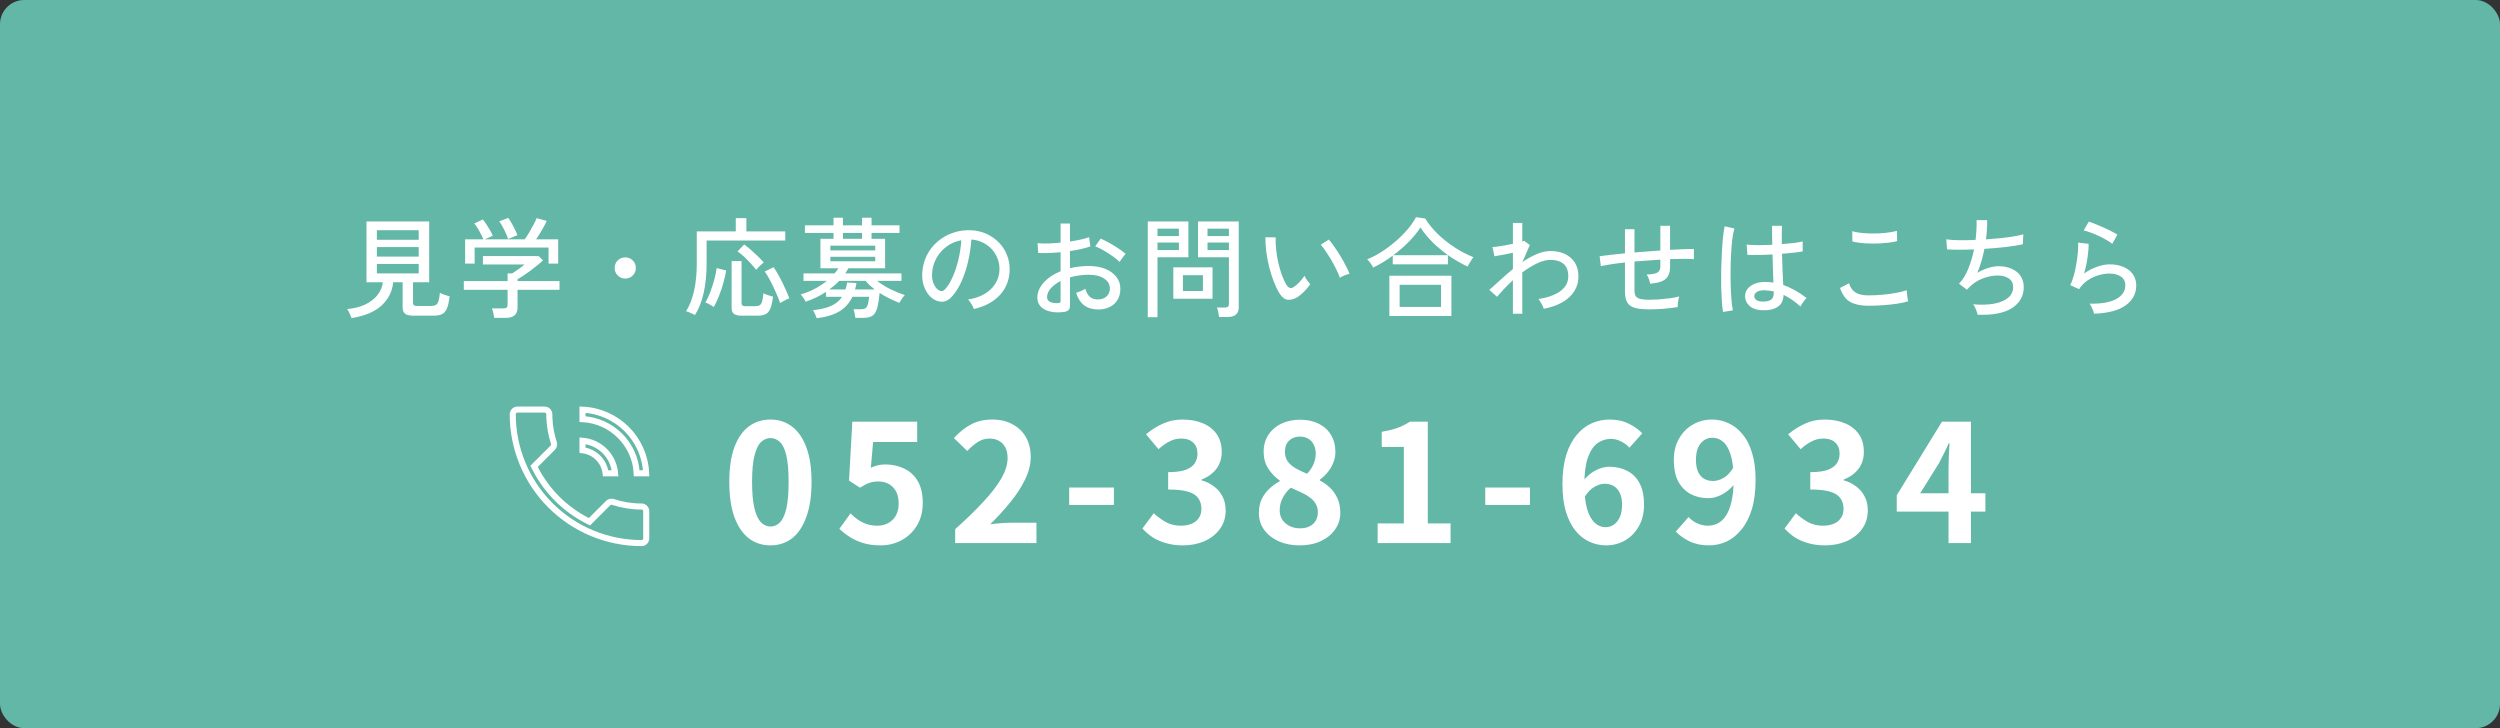 <svg width="412" height="120" viewBox="0 0 412 120" fill="none" xmlns="http://www.w3.org/2000/svg">
<rect x="0" y="0" width="412" height="120" fill="#333333" stroke="none"/>
<rect width="412" height="120" rx="4" fill="#63B7A7"/>
<rect width="302" height="65" transform="translate(55 30)" fill="#63B7A7"/>
<path d="M57.932 52.422C57.896 52.29 57.83 52.122 57.734 51.918C57.65 51.726 57.56 51.534 57.464 51.342C57.368 51.162 57.278 51.024 57.194 50.928C58.298 50.844 59.276 50.604 60.128 50.208C60.98 49.812 61.664 49.296 62.18 48.66C62.696 48.012 63.002 47.298 63.098 46.518H60.398V36.492H70.73V46.518H68.066V49.884C68.066 50.076 68.108 50.214 68.192 50.298C68.288 50.382 68.48 50.424 68.768 50.424H71.018C71.354 50.424 71.618 50.37 71.81 50.262C72.014 50.154 72.164 49.944 72.26 49.632C72.368 49.32 72.446 48.858 72.494 48.246C72.686 48.354 72.944 48.468 73.268 48.588C73.592 48.696 73.868 48.78 74.096 48.84C73.988 49.752 73.832 50.436 73.628 50.892C73.424 51.348 73.148 51.648 72.8 51.792C72.452 51.948 72.002 52.026 71.45 52.026H68.174C67.502 52.026 67.028 51.918 66.752 51.702C66.488 51.498 66.356 51.15 66.356 50.658V46.518H64.79C64.67 47.982 64.046 49.248 62.918 50.316C61.79 51.372 60.128 52.074 57.932 52.422ZM62.108 39.516H69.002V37.932H62.108V39.516ZM62.108 45.06H69.002V43.494H62.108V45.06ZM62.108 42.288H69.002V40.722H62.108V42.288ZM81.44 52.386C81.416 52.158 81.368 51.882 81.296 51.558C81.224 51.246 81.146 51 81.062 50.82H82.952C83.204 50.82 83.384 50.778 83.492 50.694C83.6 50.598 83.654 50.436 83.654 50.208V47.76H76.436V46.32H83.654V45.06H84.41C84.698 44.868 85.034 44.64 85.418 44.376C85.814 44.1 86.156 43.836 86.444 43.584H79.586V42.198H88.766L89.486 42.9C89.258 43.128 88.958 43.392 88.586 43.692C88.226 43.992 87.836 44.298 87.416 44.61C86.996 44.91 86.6 45.186 86.228 45.438C85.856 45.69 85.544 45.888 85.292 46.032V46.32H92.204V47.76H85.292V50.694C85.292 51.822 84.638 52.386 83.33 52.386H81.44ZM76.652 43.44V39.444H79.658C79.562 39.18 79.424 38.886 79.244 38.562C79.076 38.226 78.896 37.902 78.704 37.59C78.512 37.278 78.332 37.026 78.164 36.834L79.568 36.168C79.748 36.384 79.946 36.654 80.162 36.978C80.378 37.302 80.582 37.632 80.774 37.968C80.966 38.304 81.11 38.598 81.206 38.85L79.892 39.444H86.462C86.678 39.156 86.918 38.796 87.182 38.364C87.446 37.92 87.692 37.476 87.92 37.032C88.16 36.588 88.334 36.228 88.442 35.952L90.098 36.402C89.906 36.834 89.642 37.338 89.306 37.914C88.982 38.478 88.664 38.988 88.352 39.444H91.988V43.44H90.404V40.794H78.218V43.44H76.652ZM83.726 39.39C83.654 39.126 83.534 38.814 83.366 38.454C83.21 38.082 83.03 37.716 82.826 37.356C82.634 36.996 82.448 36.702 82.268 36.474L83.762 35.916C83.93 36.132 84.11 36.414 84.302 36.762C84.506 37.11 84.692 37.464 84.86 37.824C85.04 38.184 85.172 38.496 85.256 38.76L83.726 39.39ZM103.04 45.906C102.56 45.906 102.146 45.738 101.798 45.402C101.462 45.054 101.294 44.64 101.294 44.16C101.294 43.668 101.462 43.254 101.798 42.918C102.146 42.582 102.56 42.414 103.04 42.414C103.532 42.414 103.946 42.582 104.282 42.918C104.618 43.254 104.786 43.668 104.786 44.16C104.786 44.64 104.618 45.054 104.282 45.402C103.946 45.738 103.532 45.906 103.04 45.906ZM114.524 51.918C114.416 51.858 114.26 51.78 114.056 51.684C113.864 51.6 113.672 51.516 113.48 51.432C113.3 51.36 113.162 51.312 113.066 51.288C113.642 50.376 114.08 49.26 114.38 47.94C114.68 46.608 114.83 45.084 114.83 43.368V38.13H121.256V35.952H123.002V38.13H129.41V39.642H116.45V43.404C116.45 45.216 116.288 46.842 115.964 48.282C115.64 49.722 115.16 50.934 114.524 51.918ZM122.318 52.026C121.67 52.026 121.214 51.924 120.95 51.72C120.698 51.528 120.572 51.192 120.572 50.712V43.026H122.21V49.938C122.21 50.118 122.252 50.25 122.336 50.334C122.432 50.418 122.594 50.46 122.822 50.46H124.478C124.79 50.46 125.03 50.406 125.198 50.298C125.378 50.19 125.51 49.986 125.594 49.686C125.69 49.374 125.762 48.924 125.81 48.336C125.99 48.432 126.242 48.534 126.566 48.642C126.902 48.75 127.178 48.834 127.394 48.894C127.286 49.782 127.13 50.454 126.926 50.91C126.734 51.354 126.47 51.648 126.134 51.792C125.798 51.948 125.366 52.026 124.838 52.026H122.318ZM117.638 50.604C117.482 50.484 117.254 50.34 116.954 50.172C116.654 50.004 116.42 49.896 116.252 49.848C116.528 49.38 116.792 48.816 117.044 48.156C117.296 47.484 117.518 46.8 117.71 46.104C117.902 45.396 118.034 44.754 118.106 44.178L119.672 44.574C119.576 45.198 119.426 45.87 119.222 46.59C119.03 47.298 118.796 48 118.52 48.696C118.244 49.392 117.95 50.028 117.638 50.604ZM128.564 49.938C128.36 49.338 128.108 48.714 127.808 48.066C127.52 47.406 127.22 46.782 126.908 46.194C126.596 45.606 126.302 45.126 126.026 44.754L127.484 44.034C127.784 44.442 128.096 44.952 128.42 45.564C128.756 46.176 129.068 46.806 129.356 47.454C129.656 48.09 129.896 48.66 130.076 49.164C129.956 49.2 129.8 49.266 129.608 49.362C129.416 49.458 129.224 49.56 129.032 49.668C128.84 49.776 128.684 49.866 128.564 49.938ZM124.622 44.466C124.382 44.142 124.082 43.794 123.722 43.422C123.374 43.038 123.008 42.666 122.624 42.306C122.24 41.946 121.88 41.652 121.544 41.424L122.642 40.29C122.978 40.53 123.338 40.818 123.722 41.154C124.106 41.49 124.484 41.838 124.856 42.198C125.24 42.558 125.576 42.912 125.864 43.26C125.744 43.344 125.6 43.464 125.432 43.62C125.264 43.776 125.102 43.932 124.946 44.088C124.802 44.244 124.694 44.37 124.622 44.466ZM134.594 52.44C134.546 52.284 134.456 52.062 134.324 51.774C134.204 51.498 134.09 51.282 133.982 51.126C135.266 50.982 136.28 50.736 137.024 50.388C137.78 50.04 138.362 49.548 138.77 48.912H136.124V48.102C135.608 48.438 135.068 48.744 134.504 49.02C133.94 49.284 133.364 49.518 132.776 49.722C132.74 49.626 132.668 49.494 132.56 49.326C132.452 49.158 132.338 48.996 132.218 48.84C132.11 48.684 132.02 48.576 131.948 48.516C132.704 48.312 133.454 48.018 134.198 47.634C134.954 47.238 135.644 46.788 136.268 46.284H132.416V45.06H137.528C137.648 44.928 137.762 44.79 137.87 44.646C137.978 44.502 138.08 44.358 138.176 44.214H135.206V39.354H137.366V38.382H132.65V37.14H137.366V35.88H138.914V37.14H142.064V35.88H143.63V37.14H148.238V38.382H143.63V39.354H145.862V44.214H139.814C139.73 44.358 139.646 44.502 139.562 44.646C139.478 44.79 139.388 44.928 139.292 45.06H148.562V46.284H144.548C145.184 46.788 145.91 47.244 146.726 47.652C147.554 48.06 148.352 48.384 149.12 48.624C149.036 48.708 148.928 48.834 148.796 49.002C148.676 49.17 148.562 49.338 148.454 49.506C148.346 49.674 148.268 49.812 148.22 49.92C147.704 49.716 147.164 49.476 146.6 49.2C146.036 48.924 145.49 48.618 144.962 48.282C144.878 49.146 144.776 49.848 144.656 50.388C144.536 50.928 144.374 51.342 144.17 51.63C143.978 51.918 143.72 52.116 143.396 52.224C143.084 52.332 142.688 52.386 142.208 52.386H140.966C140.942 52.206 140.9 51.96 140.84 51.648C140.78 51.336 140.72 51.108 140.66 50.964H141.866C142.178 50.964 142.418 50.916 142.586 50.82C142.766 50.724 142.904 50.532 143 50.244C143.096 49.944 143.174 49.5 143.234 48.912H140.48C140 49.932 139.286 50.73 138.338 51.306C137.39 51.882 136.142 52.26 134.594 52.44ZM136.664 47.706H139.328C139.388 47.538 139.442 47.358 139.49 47.166C139.538 46.962 139.58 46.758 139.616 46.554L141.146 46.644C141.11 46.836 141.074 47.022 141.038 47.202C141.002 47.37 140.96 47.538 140.912 47.706H144.152C143.864 47.478 143.594 47.25 143.342 47.022C143.09 46.782 142.862 46.536 142.658 46.284H138.302C137.81 46.8 137.264 47.274 136.664 47.706ZM136.844 41.262H144.242V40.488H136.844V41.262ZM136.844 43.062H144.242V42.324H136.844V43.062ZM138.914 39.354H142.064V38.382H138.914V39.354ZM160.496 50.928C160.436 50.712 160.304 50.442 160.1 50.118C159.908 49.782 159.716 49.53 159.524 49.362C160.604 49.194 161.522 48.882 162.278 48.426C163.034 47.97 163.616 47.412 164.024 46.752C164.444 46.092 164.672 45.378 164.708 44.61C164.744 43.89 164.642 43.23 164.402 42.63C164.174 42.018 163.844 41.484 163.412 41.028C162.98 40.572 162.476 40.212 161.9 39.948C161.336 39.672 160.73 39.516 160.082 39.48C159.998 40.644 159.824 41.82 159.56 43.008C159.296 44.196 158.936 45.3 158.48 46.32C158.036 47.34 157.502 48.192 156.878 48.876C156.458 49.332 156.032 49.602 155.6 49.686C155.18 49.77 154.736 49.716 154.268 49.524C153.812 49.332 153.404 49.02 153.044 48.588C152.684 48.144 152.408 47.616 152.216 47.004C152.024 46.392 151.946 45.732 151.982 45.024C152.042 43.968 152.288 42.996 152.72 42.108C153.164 41.22 153.758 40.458 154.502 39.822C155.246 39.174 156.098 38.688 157.058 38.364C158.018 38.028 159.044 37.89 160.136 37.95C161 37.998 161.816 38.196 162.584 38.544C163.352 38.892 164.03 39.366 164.618 39.966C165.206 40.566 165.656 41.268 165.968 42.072C166.292 42.876 166.43 43.764 166.382 44.736C166.298 46.296 165.74 47.616 164.708 48.696C163.676 49.776 162.272 50.52 160.496 50.928ZM154.736 47.85C154.868 47.934 155.024 47.976 155.204 47.976C155.384 47.964 155.558 47.868 155.726 47.688C156.194 47.196 156.614 46.524 156.986 45.672C157.37 44.82 157.688 43.866 157.94 42.81C158.192 41.754 158.354 40.68 158.426 39.588C157.514 39.756 156.704 40.104 155.996 40.632C155.288 41.16 154.724 41.808 154.304 42.576C153.884 43.344 153.65 44.184 153.602 45.096C153.566 45.756 153.662 46.332 153.89 46.824C154.118 47.304 154.4 47.646 154.736 47.85ZM175.31 51.414C174.482 51.522 173.738 51.498 173.078 51.342C172.43 51.198 171.914 50.934 171.53 50.55C171.146 50.154 170.954 49.65 170.954 49.038C170.954 48.186 171.296 47.37 171.98 46.59C172.676 45.81 173.612 45.18 174.788 44.7V41.568C174.128 41.628 173.48 41.67 172.844 41.694C172.22 41.718 171.638 41.718 171.098 41.694L170.99 40.074C171.47 40.122 172.04 40.14 172.7 40.128C173.372 40.104 174.068 40.056 174.788 39.984V36.834H176.336V39.804C176.972 39.708 177.56 39.6 178.1 39.48C178.652 39.36 179.114 39.228 179.486 39.084L179.684 40.614C178.748 40.938 177.632 41.19 176.336 41.37V44.196C177.284 43.968 178.298 43.848 179.378 43.836C180.47 43.836 181.406 43.998 182.186 44.322C182.966 44.646 183.566 45.09 183.986 45.654C184.418 46.206 184.634 46.836 184.634 47.544C184.634 48.648 184.286 49.506 183.59 50.118C182.906 50.718 182.012 51.012 180.908 51C179.084 50.976 177.896 50.064 177.344 48.264C177.536 48.204 177.794 48.108 178.118 47.976C178.454 47.832 178.7 47.7 178.856 47.58C179.024 48.168 179.27 48.612 179.594 48.912C179.918 49.2 180.356 49.344 180.908 49.344C181.508 49.356 181.988 49.194 182.348 48.858C182.72 48.522 182.906 48.078 182.906 47.526C182.906 46.854 182.588 46.314 181.952 45.906C181.328 45.486 180.47 45.276 179.378 45.276C178.826 45.276 178.292 45.318 177.776 45.402C177.272 45.474 176.792 45.576 176.336 45.708V50.334C176.336 50.682 176.258 50.934 176.102 51.09C175.946 51.258 175.682 51.366 175.31 51.414ZM184.526 43.17C184.238 42.882 183.854 42.57 183.374 42.234C182.906 41.898 182.414 41.58 181.898 41.28C181.382 40.98 180.914 40.752 180.494 40.596L181.394 39.318C181.79 39.486 182.246 39.714 182.762 40.002C183.278 40.29 183.782 40.596 184.274 40.92C184.778 41.244 185.186 41.55 185.498 41.838C185.414 41.922 185.3 42.06 185.156 42.252C185.024 42.432 184.892 42.612 184.76 42.792C184.64 42.972 184.562 43.098 184.526 43.17ZM174.248 49.956C174.44 49.944 174.578 49.92 174.662 49.884C174.746 49.836 174.788 49.734 174.788 49.578V46.32C174.092 46.668 173.546 47.076 173.15 47.544C172.754 48.012 172.556 48.486 172.556 48.966C172.556 49.314 172.712 49.572 173.024 49.74C173.348 49.896 173.756 49.968 174.248 49.956ZM200.906 52.242C200.882 52.014 200.834 51.738 200.762 51.414C200.69 51.09 200.618 50.844 200.546 50.676H201.842C202.094 50.676 202.268 50.634 202.364 50.55C202.472 50.454 202.526 50.298 202.526 50.082V42.396H197.432V36.492H204.146V50.604C204.146 51.156 203.996 51.564 203.696 51.828C203.408 52.104 202.934 52.242 202.274 52.242H200.906ZM189.152 52.278V36.492H195.848V42.396H190.754V52.278H189.152ZM193.364 49.236V44.052H199.826V49.236H193.364ZM194.948 47.958H198.242V45.348H194.948V47.958ZM190.754 41.208H194.282V39.966H190.754V41.208ZM198.998 41.208H202.526V39.966H198.998V41.208ZM190.754 38.904H194.282V37.68H190.754V38.904ZM198.998 38.904H202.526V37.68H198.998V38.904ZM213.722 49.02C213.206 49.32 212.702 49.446 212.21 49.398C211.718 49.338 211.268 48.99 210.86 48.354C210.512 47.778 210.194 47.118 209.906 46.374C209.618 45.618 209.366 44.82 209.15 43.98C208.946 43.128 208.79 42.288 208.682 41.46C208.574 40.62 208.526 39.834 208.538 39.102L210.23 39.12C210.206 39.732 210.23 40.392 210.302 41.1C210.374 41.808 210.488 42.516 210.644 43.224C210.812 43.932 211.004 44.604 211.22 45.24C211.448 45.876 211.7 46.428 211.976 46.896C212.18 47.232 212.39 47.418 212.606 47.454C212.822 47.49 213.038 47.43 213.254 47.274C213.554 47.07 213.866 46.794 214.19 46.446C214.526 46.086 214.79 45.75 214.982 45.438C215.066 45.654 215.204 45.9 215.396 46.176C215.6 46.452 215.78 46.668 215.936 46.824C215.672 47.232 215.33 47.646 214.91 48.066C214.502 48.474 214.106 48.792 213.722 49.02ZM220.814 45.78C220.706 45.456 220.532 45.042 220.292 44.538C220.052 44.034 219.776 43.512 219.464 42.972C219.152 42.432 218.834 41.928 218.51 41.46C218.198 40.98 217.916 40.602 217.664 40.326L218.996 39.48C219.272 39.792 219.578 40.194 219.914 40.686C220.262 41.178 220.604 41.706 220.94 42.27C221.276 42.822 221.57 43.35 221.822 43.854C222.086 44.358 222.278 44.784 222.398 45.132C222.122 45.18 221.834 45.27 221.534 45.402C221.234 45.522 220.994 45.648 220.814 45.78ZM228.968 52.08V45.438H239.192V52.08H228.968ZM226.304 44.088C226.208 43.884 226.058 43.644 225.854 43.368C225.65 43.08 225.47 42.87 225.314 42.738C226.106 42.414 226.898 42 227.69 41.496C228.482 40.992 229.238 40.428 229.958 39.804C230.69 39.18 231.35 38.526 231.938 37.842C232.526 37.158 233 36.474 233.36 35.79L234.872 36.006C235.388 36.846 236.06 37.68 236.888 38.508C237.728 39.324 238.658 40.068 239.678 40.74C240.698 41.412 241.742 41.958 242.81 42.378C242.738 42.474 242.636 42.624 242.504 42.828C242.384 43.02 242.264 43.218 242.144 43.422C242.024 43.626 241.928 43.794 241.856 43.926C240.86 43.458 239.87 42.894 238.886 42.234C237.914 41.562 237.014 40.824 236.186 40.02C235.358 39.204 234.656 38.358 234.08 37.482C233.588 38.274 232.946 39.066 232.154 39.858C231.374 40.65 230.528 41.382 229.616 42.054H238.616V43.566H229.526V42.126C228.998 42.522 228.458 42.888 227.906 43.224C227.366 43.548 226.832 43.836 226.304 44.088ZM230.66 50.586H237.482V46.932H230.66V50.586ZM249.326 51.702V46.176C248.822 46.644 248.348 47.112 247.904 47.58C247.46 48.048 247.064 48.492 246.716 48.912L245.438 47.778C245.99 47.286 246.596 46.74 247.256 46.14C247.916 45.528 248.606 44.928 249.326 44.34V41.658C248.762 41.778 248.198 41.892 247.634 42C247.082 42.108 246.632 42.186 246.284 42.234L245.96 40.704C246.176 40.704 246.464 40.68 246.824 40.632C247.196 40.584 247.598 40.518 248.03 40.434C248.474 40.35 248.906 40.266 249.326 40.182V36.744H250.874V39.804C251.018 39.768 251.12 39.732 251.18 39.696L252.116 40.38L250.892 43.188C251.66 42.66 252.434 42.228 253.214 41.892C254.006 41.544 254.78 41.37 255.536 41.37C256.424 41.37 257.21 41.532 257.894 41.856C258.59 42.18 259.136 42.654 259.532 43.278C259.928 43.89 260.126 44.652 260.126 45.564C260.126 46.872 259.64 47.994 258.668 48.93C257.696 49.866 256.28 50.52 254.42 50.892C254.348 50.664 254.222 50.388 254.042 50.064C253.874 49.728 253.706 49.464 253.538 49.272C254.498 49.14 255.344 48.912 256.076 48.588C256.82 48.264 257.402 47.85 257.822 47.346C258.242 46.842 258.452 46.248 258.452 45.564C258.452 44.604 258.188 43.908 257.66 43.476C257.132 43.044 256.424 42.828 255.536 42.828C254.84 42.828 254.084 43.026 253.268 43.422C252.464 43.806 251.666 44.298 250.874 44.898V51.702H249.326ZM271.808 50.982C270.788 50.982 269.984 50.898 269.396 50.73C268.808 50.55 268.394 50.244 268.154 49.812C267.914 49.38 267.794 48.786 267.794 48.03V43.26C266.978 43.344 266.222 43.44 265.526 43.548C264.842 43.656 264.272 43.758 263.816 43.854L263.618 42.216C264.11 42.144 264.716 42.072 265.436 42C266.156 41.916 266.942 41.832 267.794 41.748V37.77H269.36V41.604C270.068 41.544 270.782 41.49 271.502 41.442C272.222 41.382 272.93 41.328 273.626 41.28V37.212H275.228V41.172C276.032 41.124 276.77 41.088 277.442 41.064C278.126 41.04 278.696 41.028 279.152 41.028V42.702C278.168 42.642 276.86 42.642 275.228 42.702V43.944C275.228 44.544 275.126 45.042 274.922 45.438C274.73 45.822 274.394 46.122 273.914 46.338C273.446 46.542 272.792 46.68 271.952 46.752C271.904 46.512 271.826 46.242 271.718 45.942C271.61 45.642 271.49 45.408 271.358 45.24C272.222 45.216 272.816 45.108 273.14 44.916C273.464 44.712 273.626 44.388 273.626 43.944V42.792C272.93 42.828 272.222 42.876 271.502 42.936C270.782 42.984 270.068 43.038 269.36 43.098V47.832C269.36 48.264 269.432 48.594 269.576 48.822C269.732 49.038 269.99 49.188 270.35 49.272C270.71 49.356 271.214 49.398 271.862 49.398C272.282 49.398 272.78 49.38 273.356 49.344C273.944 49.296 274.538 49.236 275.138 49.164C275.738 49.08 276.272 48.978 276.74 48.858C276.656 49.086 276.59 49.386 276.542 49.758C276.494 50.13 276.476 50.412 276.488 50.604C275.756 50.724 274.958 50.82 274.094 50.892C273.242 50.952 272.48 50.982 271.808 50.982ZM290.402 51.126C289.526 51.102 288.836 50.868 288.332 50.424C287.828 49.968 287.582 49.416 287.594 48.768C287.594 48.36 287.72 47.982 287.972 47.634C288.236 47.286 288.614 47.004 289.106 46.788C289.598 46.572 290.192 46.464 290.888 46.464C291.356 46.464 291.812 46.5 292.256 46.572C292.232 45.996 292.208 45.318 292.184 44.538C292.16 43.746 292.136 42.876 292.112 41.928C291.332 41.976 290.57 42.006 289.826 42.018C289.094 42.03 288.476 42.024 287.972 42L287.846 40.308C288.314 40.356 288.926 40.386 289.682 40.398C290.45 40.398 291.248 40.38 292.076 40.344C292.064 39.852 292.052 39.342 292.04 38.814C292.04 38.286 292.04 37.752 292.04 37.212H293.66C293.648 37.716 293.642 38.226 293.642 38.742C293.642 39.246 293.642 39.744 293.642 40.236C294.386 40.176 295.07 40.11 295.694 40.038C296.318 39.954 296.78 39.87 297.08 39.786V41.442C296.744 41.502 296.27 41.568 295.658 41.64C295.058 41.7 294.398 41.76 293.678 41.82C293.702 42.852 293.732 43.812 293.768 44.7C293.804 45.576 293.84 46.332 293.876 46.968C294.536 47.196 295.184 47.49 295.82 47.85C296.456 48.198 297.086 48.618 297.71 49.11C297.626 49.182 297.512 49.314 297.368 49.506C297.224 49.686 297.092 49.872 296.972 50.064C296.852 50.256 296.768 50.406 296.72 50.514C295.796 49.686 294.866 49.044 293.93 48.588C293.906 49.512 293.576 50.178 292.94 50.586C292.316 50.994 291.47 51.174 290.402 51.126ZM283.958 51.414C283.874 50.958 283.808 50.37 283.76 49.65C283.712 48.93 283.676 48.126 283.652 47.238C283.64 46.338 283.64 45.414 283.652 44.466C283.676 43.518 283.712 42.594 283.76 41.694C283.808 40.782 283.868 39.948 283.94 39.192C284.024 38.424 284.12 37.788 284.228 37.284L285.83 37.662C285.698 38.094 285.584 38.664 285.488 39.372C285.404 40.08 285.338 40.866 285.29 41.73C285.242 42.594 285.212 43.482 285.2 44.394C285.188 45.306 285.194 46.194 285.218 47.058C285.242 47.922 285.284 48.708 285.344 49.416C285.404 50.124 285.482 50.7 285.578 51.144L283.958 51.414ZM290.51 49.704C291.11 49.704 291.56 49.602 291.86 49.398C292.16 49.182 292.31 48.828 292.31 48.336V48.03C292.058 47.97 291.806 47.928 291.554 47.904C291.302 47.868 291.05 47.844 290.798 47.832C290.27 47.82 289.856 47.91 289.556 48.102C289.256 48.282 289.106 48.51 289.106 48.786C289.094 49.05 289.214 49.272 289.466 49.452C289.718 49.62 290.066 49.704 290.51 49.704ZM307.862 50.388C306.686 50.388 305.714 50.184 304.946 49.776C304.19 49.356 303.62 48.582 303.236 47.454L304.73 46.68C304.898 47.328 305.234 47.826 305.738 48.174C306.242 48.51 306.95 48.678 307.862 48.678C308.642 48.678 309.434 48.642 310.238 48.57C311.054 48.498 311.81 48.396 312.506 48.264C313.202 48.132 313.778 47.988 314.234 47.832C314.234 47.952 314.246 48.138 314.27 48.39C314.294 48.642 314.324 48.888 314.36 49.128C314.396 49.368 314.432 49.542 314.468 49.65C313.988 49.806 313.388 49.938 312.668 50.046C311.948 50.154 311.174 50.238 310.346 50.298C309.518 50.358 308.69 50.388 307.862 50.388ZM305.27 39.786L305.252 38.094C305.576 38.202 305.984 38.286 306.476 38.346C306.968 38.406 307.502 38.448 308.078 38.472C308.654 38.484 309.224 38.478 309.788 38.454C310.364 38.418 310.898 38.364 311.39 38.292C311.882 38.22 312.29 38.136 312.614 38.04L312.65 39.732C312.35 39.828 311.954 39.906 311.462 39.966C310.97 40.026 310.436 40.074 309.86 40.11C309.284 40.134 308.708 40.14 308.132 40.128C307.556 40.116 307.016 40.08 306.512 40.02C306.008 39.96 305.594 39.882 305.27 39.786ZM325.916 51.864C325.868 51.624 325.772 51.33 325.628 50.982C325.496 50.634 325.346 50.358 325.178 50.154C326.498 50.262 327.65 50.226 328.634 50.046C329.63 49.854 330.398 49.53 330.938 49.074C331.49 48.618 331.766 48.03 331.766 47.31C331.766 46.686 331.526 46.212 331.046 45.888C330.566 45.564 329.966 45.402 329.246 45.402C328.442 45.402 327.596 45.57 326.708 45.906C325.82 46.242 324.998 46.818 324.242 47.634L324.17 47.724L324.152 47.742L322.838 46.752C323.438 46.164 323.942 45.36 324.35 44.34C324.77 43.32 325.094 42.24 325.322 41.1C323.594 41.172 322.112 41.172 320.876 41.1L320.75 39.444C321.314 39.528 322.022 39.576 322.874 39.588C323.726 39.6 324.626 39.582 325.574 39.534C325.646 38.946 325.694 38.376 325.718 37.824C325.754 37.272 325.76 36.756 325.736 36.276H327.482C327.494 36.72 327.482 37.212 327.446 37.752C327.422 38.28 327.368 38.844 327.284 39.444C328.124 39.384 328.934 39.318 329.714 39.246C330.506 39.162 331.22 39.066 331.856 38.958C332.504 38.85 333.032 38.736 333.44 38.616L333.368 40.254C332.624 40.422 331.688 40.572 330.56 40.704C329.432 40.836 328.256 40.938 327.032 41.01C326.9 41.682 326.738 42.354 326.546 43.026C326.354 43.698 326.126 44.34 325.862 44.952C326.474 44.604 327.074 44.34 327.662 44.16C328.25 43.968 328.82 43.872 329.372 43.872C330.164 43.872 330.872 44.01 331.496 44.286C332.12 44.55 332.612 44.94 332.972 45.456C333.332 45.972 333.512 46.596 333.512 47.328C333.512 48.78 332.87 49.926 331.586 50.766C330.314 51.594 328.424 51.96 325.916 51.864ZM345.104 51.702C345.08 51.582 345.026 51.408 344.942 51.18C344.858 50.964 344.762 50.748 344.654 50.532C344.558 50.316 344.456 50.154 344.348 50.046C346.28 50.082 347.744 49.83 348.74 49.29C349.748 48.75 350.252 47.988 350.252 47.004C350.252 46.368 350 45.888 349.496 45.564C349.004 45.24 348.386 45.078 347.642 45.078C347.102 45.078 346.514 45.168 345.878 45.348C345.242 45.528 344.636 45.81 344.06 46.194C343.496 46.566 343.022 47.052 342.638 47.652L341.162 46.986C341.39 46.566 341.588 46.044 341.756 45.42C341.936 44.796 342.08 44.142 342.188 43.458C342.308 42.762 342.392 42.108 342.44 41.496C342.488 40.884 342.5 40.38 342.476 39.984L344.204 40.182C344.216 40.794 344.156 41.55 344.024 42.45C343.904 43.338 343.712 44.214 343.448 45.078C344.12 44.598 344.834 44.226 345.59 43.962C346.346 43.698 347.048 43.566 347.696 43.566C348.584 43.566 349.352 43.716 350 44.016C350.66 44.304 351.164 44.706 351.512 45.222C351.872 45.738 352.052 46.344 352.052 47.04C352.052 48.372 351.482 49.458 350.342 50.298C349.214 51.138 347.468 51.606 345.104 51.702ZM348.11 40.182C347.834 39.966 347.492 39.744 347.084 39.516C346.688 39.276 346.262 39.054 345.806 38.85C345.362 38.634 344.924 38.454 344.492 38.31C344.072 38.154 343.706 38.046 343.394 37.986L344.222 36.528C344.51 36.612 344.864 36.738 345.284 36.906C345.704 37.074 346.142 37.26 346.598 37.464C347.066 37.668 347.504 37.878 347.912 38.094C348.32 38.298 348.662 38.49 348.938 38.67L348.11 40.182Z" fill="white"/>
<path d="M85.277 67.5H89.75C89.956 67.5 90.154 67.582 90.3 67.728C90.446 67.873 90.527 68.071 90.527 68.277L90.539 68.878C90.594 70.275 90.843 71.658 91.279 72.988V72.989C91.367 73.267 91.303 73.569 91.083 73.789L88.272 76.601L88.015 76.857L88.18 77.181C90.076 80.899 93.101 83.924 96.819 85.82L97.143 85.985L97.399 85.728L100.211 82.917C100.43 82.698 100.731 82.634 101.008 82.72C102.488 83.208 104.073 83.473 105.723 83.473C105.929 83.473 106.127 83.554 106.272 83.7C106.418 83.846 106.5 84.044 106.5 84.25V88.723C106.5 88.929 106.418 89.127 106.272 89.272C106.127 89.418 105.929 89.5 105.723 89.5C100.094 89.5 94.696 87.264 90.716 83.284C86.736 79.304 84.5 73.906 84.5 68.277C84.5 68.071 84.582 67.873 84.728 67.728C84.873 67.582 85.071 67.5 85.277 67.5ZM96 67.513C101.679 67.765 106.235 72.291 106.487 78H104.932C104.68 73.177 100.811 69.32 96 69.068V67.513ZM96 72.633C97.379 72.75 98.678 73.35 99.664 74.336C100.65 75.322 101.249 76.621 101.366 78H99.804C99.692 77.035 99.258 76.129 98.564 75.436C97.871 74.742 96.965 74.308 96 74.196V72.633Z" stroke="white"/>
<path d="M126.965 89.878C125.615 89.878 124.427 89.491 123.401 88.717C122.393 87.925 121.601 86.755 121.025 85.207C120.467 83.641 120.188 81.706 120.188 79.402C120.188 77.116 120.467 75.217 121.025 73.705C121.601 72.175 122.393 71.032 123.401 70.276C124.427 69.52 125.615 69.142 126.965 69.142C128.333 69.142 129.521 69.529 130.529 70.303C131.537 71.059 132.32 72.193 132.878 73.705C133.454 75.217 133.742 77.116 133.742 79.402C133.742 81.706 133.454 83.641 132.878 85.207C132.32 86.755 131.537 87.925 130.529 88.717C129.521 89.491 128.333 89.878 126.965 89.878ZM126.965 86.773C127.559 86.773 128.081 86.548 128.531 86.098C128.981 85.648 129.332 84.892 129.584 83.83C129.836 82.75 129.962 81.274 129.962 79.402C129.962 77.548 129.836 76.099 129.584 75.055C129.332 73.993 128.981 73.255 128.531 72.841C128.081 72.409 127.559 72.193 126.965 72.193C126.407 72.193 125.894 72.409 125.426 72.841C124.976 73.255 124.616 73.993 124.346 75.055C124.076 76.099 123.941 77.548 123.941 79.402C123.941 81.274 124.076 82.75 124.346 83.83C124.616 84.892 124.976 85.648 125.426 86.098C125.894 86.548 126.407 86.773 126.965 86.773ZM145.105 89.878C144.043 89.878 143.098 89.752 142.27 89.5C141.442 89.248 140.704 88.915 140.056 88.501C139.408 88.087 138.832 87.637 138.328 87.151L140.164 84.613C140.542 84.991 140.947 85.333 141.379 85.639C141.829 85.945 142.315 86.188 142.837 86.368C143.377 86.548 143.953 86.638 144.565 86.638C145.249 86.638 145.852 86.494 146.374 86.206C146.914 85.918 147.337 85.504 147.643 84.964C147.949 84.406 148.102 83.74 148.102 82.966C148.102 81.814 147.787 80.923 147.157 80.293C146.545 79.663 145.735 79.348 144.727 79.348C144.151 79.348 143.656 79.429 143.242 79.591C142.828 79.735 142.324 79.996 141.73 80.374L139.921 79.213L140.461 69.493H151.153V72.841H143.89L143.512 77.08C143.908 76.9 144.295 76.765 144.673 76.675C145.051 76.585 145.465 76.54 145.915 76.54C147.031 76.54 148.057 76.765 148.993 77.215C149.929 77.647 150.676 78.331 151.234 79.267C151.792 80.203 152.071 81.4 152.071 82.858C152.071 84.334 151.738 85.603 151.072 86.665C150.424 87.709 149.569 88.51 148.507 89.068C147.463 89.608 146.329 89.878 145.105 89.878ZM157.413 89.5V87.205C159.231 85.585 160.779 84.082 162.057 82.696C163.353 81.31 164.343 80.023 165.027 78.835C165.711 77.629 166.053 76.513 166.053 75.487C166.053 74.839 165.936 74.272 165.702 73.786C165.468 73.3 165.126 72.931 164.676 72.679C164.244 72.409 163.704 72.274 163.056 72.274C162.336 72.274 161.67 72.481 161.058 72.895C160.464 73.291 159.915 73.768 159.411 74.326L157.197 72.193C158.133 71.185 159.087 70.429 160.059 69.925C161.049 69.403 162.219 69.142 163.569 69.142C164.829 69.142 165.927 69.403 166.863 69.925C167.817 70.429 168.555 71.14 169.077 72.058C169.599 72.976 169.86 74.056 169.86 75.298C169.86 76.504 169.554 77.737 168.942 78.997C168.348 80.239 167.547 81.481 166.539 82.723C165.531 83.965 164.415 85.189 163.191 86.395C163.713 86.323 164.271 86.269 164.865 86.233C165.477 86.179 166.017 86.152 166.485 86.152H170.805V89.5H157.413ZM176.2 83.209V80.347H183.571V83.209H176.2ZM194.942 89.878C193.898 89.878 192.962 89.752 192.134 89.5C191.306 89.266 190.568 88.942 189.92 88.528C189.29 88.096 188.741 87.619 188.273 87.097L190.136 84.586C190.748 85.144 191.414 85.63 192.134 86.044C192.872 86.44 193.691 86.638 194.591 86.638C195.275 86.638 195.869 86.53 196.373 86.314C196.895 86.098 197.291 85.783 197.561 85.369C197.849 84.955 197.993 84.451 197.993 83.857C197.993 83.191 197.831 82.624 197.507 82.156C197.201 81.67 196.652 81.301 195.86 81.049C195.068 80.797 193.952 80.671 192.512 80.671V77.809C193.736 77.809 194.699 77.683 195.401 77.431C196.103 77.161 196.598 76.801 196.886 76.351C197.192 75.883 197.345 75.352 197.345 74.758C197.345 73.984 197.111 73.381 196.643 72.949C196.175 72.499 195.518 72.274 194.672 72.274C193.97 72.274 193.313 72.436 192.701 72.76C192.107 73.066 191.513 73.489 190.919 74.029L188.867 71.572C189.749 70.834 190.676 70.249 191.648 69.817C192.62 69.367 193.691 69.142 194.861 69.142C196.139 69.142 197.264 69.349 198.236 69.763C199.226 70.177 199.991 70.78 200.531 71.572C201.071 72.364 201.341 73.327 201.341 74.461C201.341 75.541 201.053 76.468 200.477 77.242C199.901 78.016 199.082 78.61 198.02 79.024V79.159C198.758 79.357 199.424 79.681 200.018 80.131C200.63 80.563 201.107 81.112 201.449 81.778C201.809 82.444 201.989 83.218 201.989 84.1C201.989 85.306 201.665 86.341 201.017 87.205C200.387 88.069 199.532 88.735 198.452 89.203C197.39 89.653 196.22 89.878 194.942 89.878ZM214.161 89.878C212.883 89.878 211.74 89.653 210.732 89.203C209.724 88.753 208.923 88.123 208.329 87.313C207.753 86.503 207.465 85.576 207.465 84.532C207.465 83.668 207.618 82.912 207.924 82.264C208.248 81.598 208.671 81.022 209.193 80.536C209.715 80.05 210.282 79.645 210.894 79.321V79.186C210.138 78.646 209.508 77.989 209.004 77.215C208.5 76.423 208.248 75.505 208.248 74.461C208.248 73.381 208.509 72.445 209.031 71.653C209.553 70.861 210.264 70.249 211.164 69.817C212.082 69.385 213.117 69.169 214.269 69.169C215.457 69.169 216.483 69.394 217.347 69.844C218.211 70.276 218.877 70.888 219.345 71.68C219.831 72.472 220.074 73.408 220.074 74.488C220.074 75.136 219.948 75.748 219.696 76.324C219.462 76.9 219.147 77.422 218.751 77.89C218.373 78.34 217.959 78.727 217.509 79.051V79.186C218.139 79.51 218.706 79.915 219.21 80.401C219.714 80.887 220.119 81.472 220.425 82.156C220.731 82.822 220.884 83.614 220.884 84.532C220.884 85.54 220.596 86.449 220.02 87.259C219.462 88.069 218.679 88.708 217.671 89.176C216.663 89.644 215.493 89.878 214.161 89.878ZM215.403 78.079C215.889 77.557 216.249 77.017 216.483 76.459C216.717 75.901 216.834 75.325 216.834 74.731C216.834 74.191 216.726 73.714 216.51 73.3C216.312 72.868 216.015 72.535 215.619 72.301C215.223 72.067 214.746 71.95 214.188 71.95C213.504 71.95 212.928 72.166 212.46 72.598C211.992 73.03 211.758 73.651 211.758 74.461C211.758 75.073 211.911 75.604 212.217 76.054C212.541 76.486 212.982 76.864 213.54 77.188C214.098 77.494 214.719 77.791 215.403 78.079ZM214.242 87.07C214.818 87.07 215.322 86.971 215.754 86.773C216.204 86.557 216.555 86.251 216.807 85.855C217.059 85.441 217.185 84.955 217.185 84.397C217.185 83.875 217.068 83.425 216.834 83.047C216.618 82.651 216.312 82.309 215.916 82.021C215.52 81.715 215.052 81.436 214.512 81.184C213.972 80.932 213.378 80.662 212.73 80.374C212.19 80.824 211.749 81.373 211.407 82.021C211.065 82.651 210.894 83.344 210.894 84.1C210.894 84.694 211.038 85.216 211.326 85.666C211.632 86.098 212.037 86.44 212.541 86.692C213.045 86.944 213.612 87.07 214.242 87.07ZM227.036 89.5V86.26H231.356V73.651H227.711V71.167C228.719 70.987 229.583 70.771 230.303 70.519C231.041 70.249 231.725 69.907 232.355 69.493H235.298V86.26H239.051V89.5H227.036ZM244.771 83.209V80.347H252.142V83.209H244.771ZM264.673 89.878C263.737 89.878 262.828 89.68 261.946 89.284C261.082 88.888 260.317 88.285 259.651 87.475C258.985 86.647 258.454 85.603 258.058 84.343C257.68 83.065 257.491 81.544 257.491 79.78C257.491 77.926 257.698 76.324 258.112 74.974C258.544 73.624 259.12 72.526 259.84 71.68C260.56 70.816 261.379 70.177 262.297 69.763C263.233 69.349 264.214 69.142 265.24 69.142C266.464 69.142 267.517 69.367 268.399 69.817C269.299 70.249 270.046 70.78 270.64 71.41L268.534 73.786C268.192 73.39 267.742 73.048 267.184 72.76C266.626 72.472 266.059 72.328 265.483 72.328C264.673 72.328 263.935 72.562 263.269 73.03C262.621 73.498 262.099 74.272 261.703 75.352C261.307 76.432 261.109 77.908 261.109 79.78C261.109 81.508 261.262 82.894 261.568 83.938C261.892 84.964 262.315 85.711 262.837 86.179C263.359 86.647 263.944 86.881 264.592 86.881C265.096 86.881 265.546 86.746 265.942 86.476C266.356 86.188 266.689 85.774 266.941 85.234C267.193 84.676 267.319 83.992 267.319 83.182C267.319 82.39 267.193 81.742 266.941 81.238C266.707 80.734 266.374 80.356 265.942 80.104C265.528 79.852 265.033 79.726 264.457 79.726C263.917 79.726 263.35 79.897 262.756 80.239C262.162 80.563 261.613 81.139 261.109 81.967L260.92 79.294C261.28 78.79 261.703 78.358 262.189 77.998C262.693 77.638 263.206 77.368 263.728 77.188C264.268 77.008 264.754 76.918 265.186 76.918C266.302 76.918 267.292 77.143 268.156 77.593C269.038 78.043 269.722 78.727 270.208 79.645C270.694 80.563 270.937 81.742 270.937 83.182C270.937 84.55 270.649 85.738 270.073 86.746C269.515 87.736 268.759 88.51 267.805 89.068C266.851 89.608 265.807 89.878 264.673 89.878ZM281.652 89.878C280.41 89.878 279.33 89.653 278.412 89.203C277.512 88.753 276.765 88.222 276.171 87.61L278.277 85.207C278.637 85.621 279.105 85.963 279.681 86.233C280.257 86.503 280.842 86.638 281.436 86.638C282.012 86.638 282.561 86.512 283.083 86.26C283.605 85.99 284.055 85.567 284.433 84.991C284.829 84.397 285.135 83.614 285.351 82.642C285.585 81.67 285.702 80.473 285.702 79.051C285.702 77.341 285.54 75.982 285.216 74.974C284.91 73.966 284.496 73.246 283.974 72.814C283.452 72.364 282.858 72.139 282.192 72.139C281.706 72.139 281.256 72.274 280.842 72.544C280.428 72.814 280.095 73.219 279.843 73.759C279.609 74.299 279.492 74.983 279.492 75.811C279.492 76.585 279.609 77.233 279.843 77.755C280.077 78.259 280.401 78.637 280.815 78.889C281.247 79.141 281.751 79.267 282.327 79.267C282.885 79.267 283.461 79.096 284.055 78.754C284.649 78.412 285.189 77.836 285.675 77.026L285.864 79.699C285.522 80.185 285.099 80.608 284.595 80.968C284.109 81.328 283.605 81.607 283.083 81.805C282.561 82.003 282.057 82.102 281.571 82.102C280.473 82.102 279.492 81.877 278.628 81.427C277.764 80.959 277.08 80.266 276.576 79.348C276.09 78.412 275.847 77.233 275.847 75.811C275.847 74.443 276.135 73.264 276.711 72.274C277.287 71.266 278.052 70.492 279.006 69.952C279.96 69.412 281.004 69.142 282.138 69.142C283.092 69.142 283.992 69.34 284.838 69.736C285.702 70.114 286.467 70.708 287.133 71.518C287.817 72.31 288.348 73.336 288.726 74.596C289.122 75.838 289.32 77.323 289.32 79.051C289.32 80.941 289.113 82.57 288.699 83.938C288.285 85.288 287.709 86.404 286.971 87.286C286.251 88.168 285.432 88.825 284.514 89.257C283.596 89.671 282.642 89.878 281.652 89.878ZM300.764 89.878C299.72 89.878 298.784 89.752 297.956 89.5C297.128 89.266 296.39 88.942 295.742 88.528C295.112 88.096 294.563 87.619 294.095 87.097L295.958 84.586C296.57 85.144 297.236 85.63 297.956 86.044C298.694 86.44 299.513 86.638 300.413 86.638C301.097 86.638 301.691 86.53 302.195 86.314C302.717 86.098 303.113 85.783 303.383 85.369C303.671 84.955 303.815 84.451 303.815 83.857C303.815 83.191 303.653 82.624 303.329 82.156C303.023 81.67 302.474 81.301 301.682 81.049C300.89 80.797 299.774 80.671 298.334 80.671V77.809C299.558 77.809 300.521 77.683 301.223 77.431C301.925 77.161 302.42 76.801 302.708 76.351C303.014 75.883 303.167 75.352 303.167 74.758C303.167 73.984 302.933 73.381 302.465 72.949C301.997 72.499 301.34 72.274 300.494 72.274C299.792 72.274 299.135 72.436 298.523 72.76C297.929 73.066 297.335 73.489 296.741 74.029L294.689 71.572C295.571 70.834 296.498 70.249 297.47 69.817C298.442 69.367 299.513 69.142 300.683 69.142C301.961 69.142 303.086 69.349 304.058 69.763C305.048 70.177 305.813 70.78 306.353 71.572C306.893 72.364 307.163 73.327 307.163 74.461C307.163 75.541 306.875 76.468 306.299 77.242C305.723 78.016 304.904 78.61 303.842 79.024V79.159C304.58 79.357 305.246 79.681 305.84 80.131C306.452 80.563 306.929 81.112 307.271 81.778C307.631 82.444 307.811 83.218 307.811 84.1C307.811 85.306 307.487 86.341 306.839 87.205C306.209 88.069 305.354 88.735 304.274 89.203C303.212 89.653 302.042 89.878 300.764 89.878ZM321.117 89.5V77.215C321.117 76.639 321.135 75.955 321.171 75.163C321.207 74.353 321.243 73.651 321.279 73.057H321.144C320.91 73.597 320.658 74.137 320.388 74.677C320.118 75.217 319.839 75.766 319.551 76.324L316.446 81.292H327.192V84.316H312.585V81.616L320.037 69.493H324.816V89.5H321.117Z" fill="white"/>
</svg>
